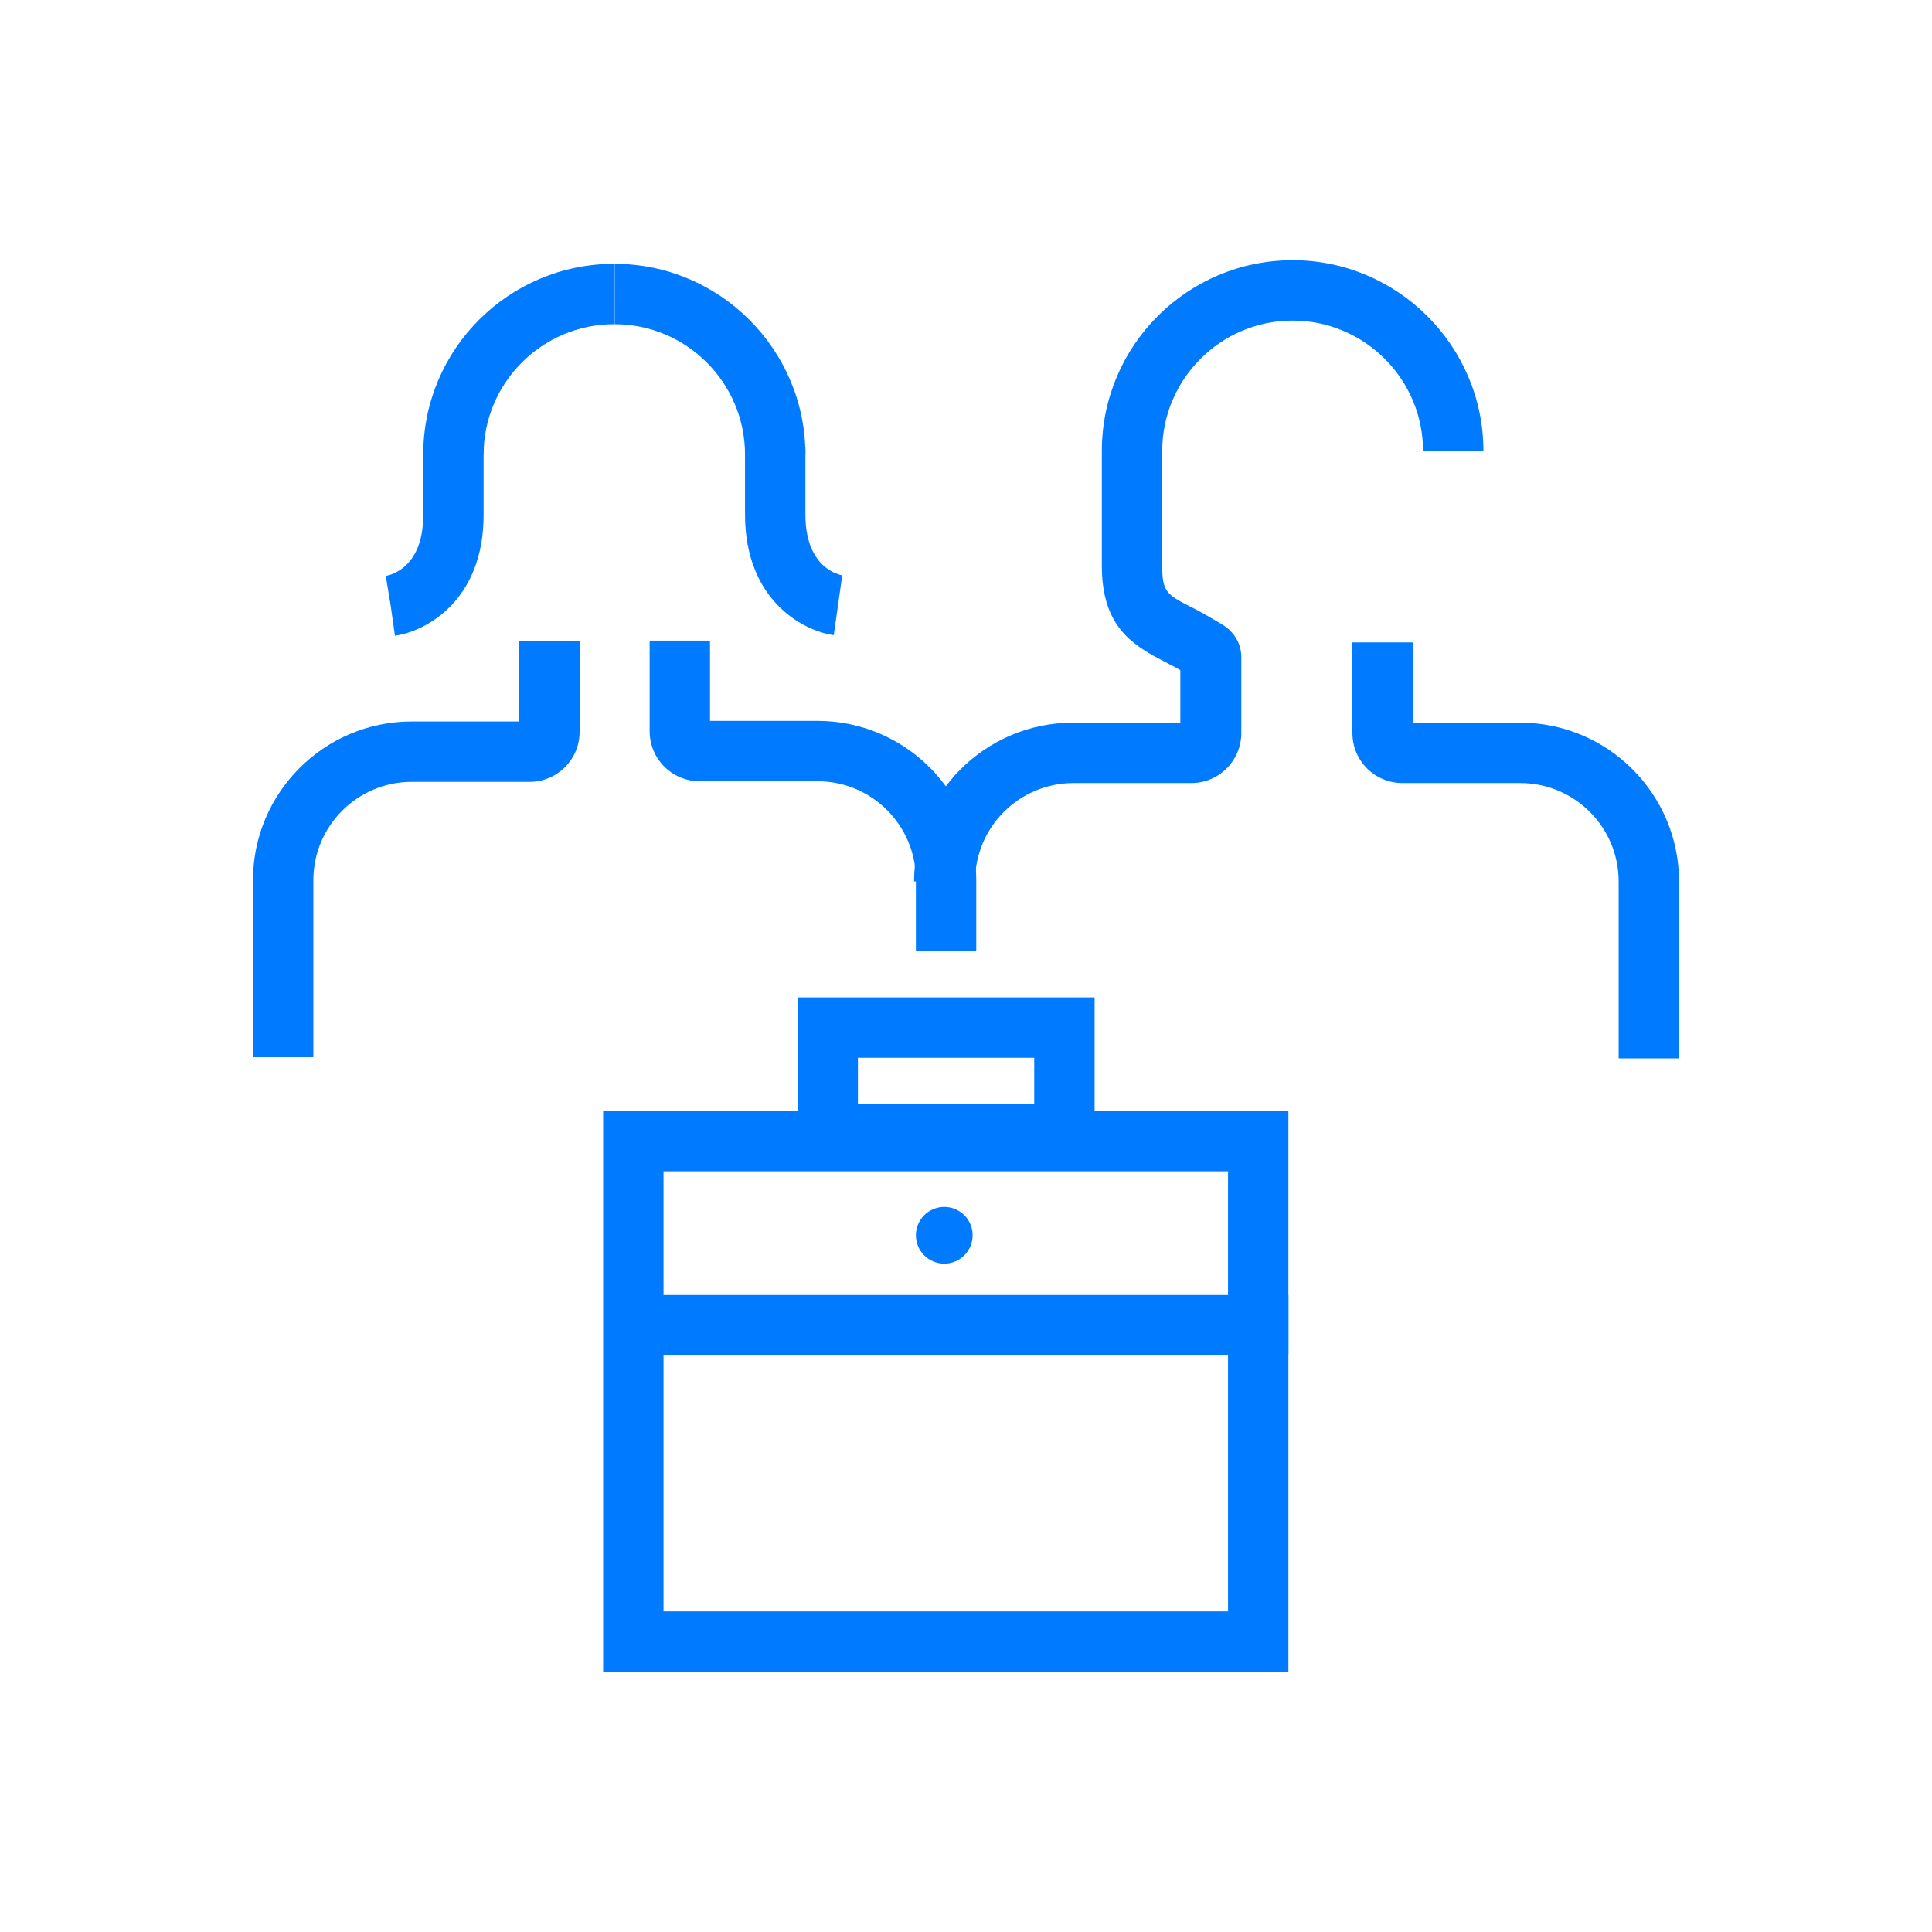 <?xml version="1.0" encoding="UTF-8"?><svg id="Layer_1" xmlns="http://www.w3.org/2000/svg" viewBox="0 0 32 32"><defs><style>.cls-1{fill:#007aff;stroke-width:0px;}</style></defs><path class="cls-1" d="m21.34,27.69h-11.35v-9.29h11.35v9.29Zm-10.35-1h9.35v-7.29h-9.35v7.29Z"/><path class="cls-1" d="m18.13,19.29h-4.92v-2.77h4.92v2.77Zm-3.92-1h2.92v-.77h-2.92v.77Z"/><path class="cls-1" d="m27.81,17.53h-1v-2.93c0-.9-.73-1.63-1.63-1.63h-1.95c-.46,0-.83-.37-.83-.83v-1.5h1v1.33h1.78c1.45,0,2.63,1.18,2.63,2.63v2.93Z"/><path class="cls-1" d="m16.14,14.6h-1c0-1.45,1.18-2.63,2.63-2.63h1.78v-.87c-.08-.05-.17-.09-.24-.13-.52-.27-1.06-.56-1.06-1.6v-1.9c0-1.75,1.42-3.16,3.16-3.16s3.16,1.42,3.16,3.16h-1c0-1.19-.97-2.16-2.16-2.16s-2.16.97-2.16,2.16v1.9c0,.44.07.48.53.71.15.08.31.17.49.28.18.12.29.31.29.52v1.26c0,.46-.37.83-.83.83h-1.95c-.9,0-1.63.73-1.63,1.63Z"/><path class="cls-1" d="m16.17,15.75h-1v-1.18c0-.9-.73-1.63-1.63-1.63h-1.95c-.46,0-.83-.37-.83-.83v-1.5h1v1.33h1.78c1.45,0,2.63,1.18,2.63,2.63v1.18Z"/><path class="cls-1" d="m5.19,17.51h-1v-2.93c0-1.45,1.18-2.63,2.63-2.63h1.78v-1.33h1v1.5c0,.46-.37.83-.83.83h-1.95c-.9,0-1.63.73-1.63,1.63v2.93Z"/><path class="cls-1" d="m13.34,7.53h-1c0-1.19-.97-2.16-2.16-2.16v-1c1.74,0,3.16,1.42,3.16,3.16Z"/><path class="cls-1" d="m13.81,10.52c-.51-.07-1.47-.58-1.47-2v-1.12h1v1.12c0,.91.58,1,.61,1.01l-.14.99Z"/><path class="cls-1" d="m8.01,7.53h-1c0-1.75,1.42-3.16,3.16-3.16v1c-1.19,0-2.16.97-2.16,2.16Z"/><path class="cls-1" d="m6.54,10.52l-.14-.99.07.5-.08-.49c.1-.02.62-.15.62-1.01v-1.12h1v1.12c0,1.42-.96,1.93-1.47,2Z"/><rect class="cls-1" x="10.16" y="21.45" width="11.18" height="1"/><circle class="cls-1" cx="15.64" cy="20.46" r=".47"/></svg>